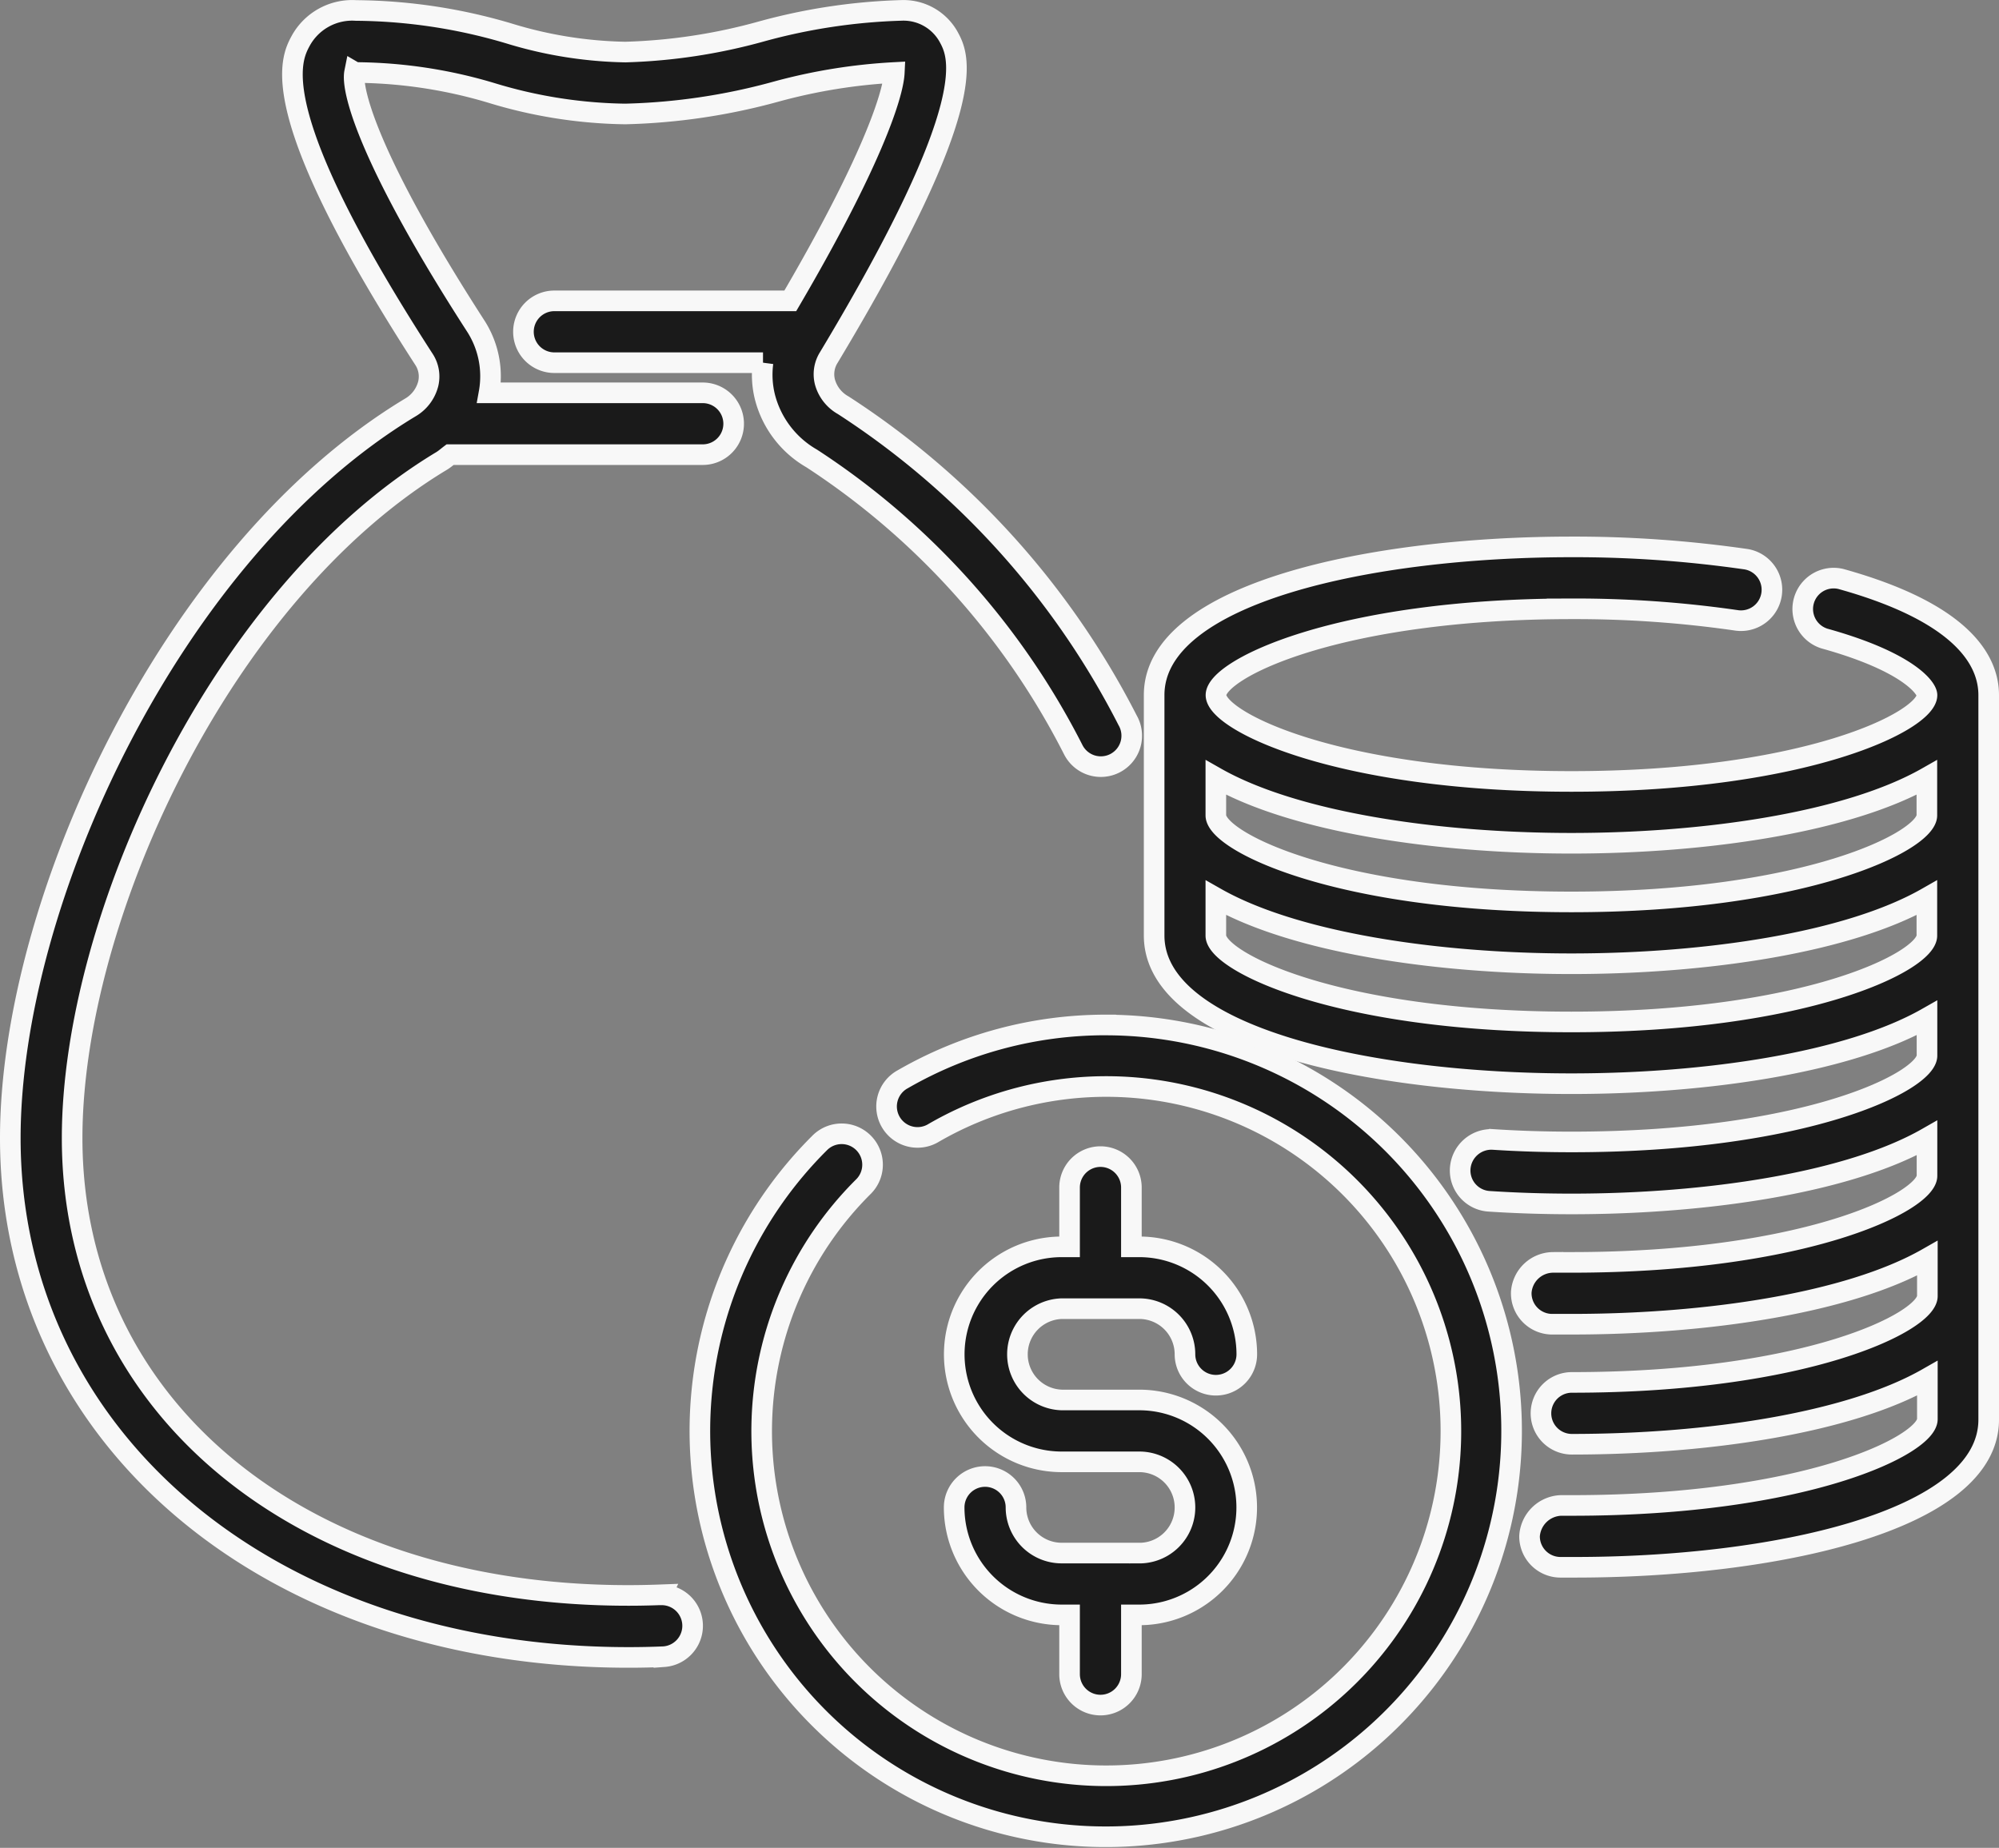 <svg xmlns="http://www.w3.org/2000/svg" width="48.5" height="44.829" viewBox="0 0 48.5 44.829">
  <rect x="0" y="0" width="48.5" height="44.829" fill="#808080" stroke="none"/>
  <g id="Group_134038" data-name="Group 134038" transform="translate(0.25 -1.59)">
    <path id="Path_155355" data-name="Path 155355" d="M26.578,26.456a9.85,9.85,0,0,0-4.923,1.316.751.751,0,1,0,.751,1.3,8.361,8.361,0,1,1-1.716,1.315.75.75,0,1,0-1.058-1.063,9.847,9.847,0,1,0,6.946-2.867Z" fill="#1a1a1a" stroke="#f8f8f8" stroke-width="0.5"/>
    <path id="Path_155356" data-name="Path 155356" d="M27.393,39.268H25.51a1.108,1.108,0,0,1-1.11-1.107.75.75,0,0,0-1.5,0,2.61,2.61,0,0,0,2.607,2.607H25.7v1.438a.75.75,0,1,0,1.5,0V40.768h.191a2.607,2.607,0,1,0,0-5.214H25.51a1.108,1.108,0,0,1,0-2.215h1.883A1.108,1.108,0,0,1,28.5,34.446a.75.75,0,1,0,1.5,0,2.61,2.61,0,0,0-2.607-2.607H27.2V30.4a.75.75,0,1,0-1.5,0v1.439h-.19a2.608,2.608,0,1,0,0,5.216h1.883a1.107,1.107,0,0,1,0,2.214ZM44.417,15.637a.75.75,0,0,0-.4,1.445c2.029.564,2.486,1.2,2.486,1.372,0,.626-2.935,2.094-8.625,2.094s-8.626-1.468-8.626-2.094,2.934-2.094,8.626-2.094a27.332,27.332,0,0,1,4.023.283.751.751,0,0,0,.221-1.485,29.106,29.106,0,0,0-4.244-.3c-4.877,0-10.126,1.125-10.126,3.594v5.835c0,2.469,5.249,3.594,10.126,3.594,3.278,0,6.718-.511,8.625-1.595V27.2c0,.626-2.935,2.094-8.625,2.094-.653,0-1.289-.02-1.9-.06a.758.758,0,0,0-.8.7.749.749,0,0,0,.7.8c.645.042,1.314.064,2,.064,3.278,0,6.718-.511,8.625-1.6v.918c0,.626-2.935,2.1-8.625,2.1h-.447a.779.779,0,0,0-.772.727.752.752,0,0,0,.728.773h.5c3.278,0,6.718-.512,8.625-1.6v.918c0,.626-2.935,2.094-8.625,2.094a.75.75,0,0,0,0,1.5c3.278,0,6.718-.512,8.625-1.6v.991c0,.626-2.935,2.094-8.625,2.094h-.269a.794.794,0,0,0-.758.742.751.751,0,0,0,.742.758h.285C42.751,39.625,48,38.5,48,36.031V18.454C48,17.624,47.378,16.462,44.417,15.637Zm-6.542,6.411c3.278,0,6.718-.511,8.625-1.595v.918c0,.626-2.935,2.1-8.625,2.1s-8.626-1.469-8.626-2.1v-.918C31.156,21.537,34.6,22.048,37.875,22.048Zm0,4.335c-5.692,0-8.626-1.468-8.626-2.094v-.918c1.907,1.084,5.346,1.6,8.626,1.6s6.718-.511,8.625-1.6v.918C46.5,24.915,43.565,26.383,37.875,26.383ZM15.8,40.28c-.264.01-.53.016-.8.016C7.05,40.3,1.5,35.735,1.5,29.2,1.5,23.88,5.1,16,10.469,12.77c.073-.045.134-.1.2-.15H16.8a.75.75,0,0,0,0-1.5H11.615a2.25,2.25,0,0,0-.326-1.626C8.754,5.567,8.261,3.8,8.353,3.342a.053.053,0,0,0,.032.007,11.7,11.7,0,0,1,3.323.506,11.594,11.594,0,0,0,3.214.5,15.118,15.118,0,0,0,3.643-.538,13.576,13.576,0,0,1,2.883-.468c-.027.565-.587,2.234-2.524,5.54H13.2a.75.75,0,0,0,0,1.5h5.062a2.234,2.234,0,0,0,.048.837,2.409,2.409,0,0,0,1.133,1.486,18.354,18.354,0,0,1,6.348,7.069.75.75,0,1,0,1.317-.717,19.853,19.853,0,0,0-6.9-7.643.927.927,0,0,1-.443-.563.76.76,0,0,1,.091-.591c3.764-6.262,3.156-7.337,2.9-7.8a1.253,1.253,0,0,0-1.132-.625,14.31,14.31,0,0,0-3.4.511,13.742,13.742,0,0,1-3.3.5,10.2,10.2,0,0,1-2.83-.453,13.307,13.307,0,0,0-3.707-.556,1.425,1.425,0,0,0-1.335.725C6.8,3.032,6.13,4.262,10.031,10.3a.759.759,0,0,1,.109.6.932.932,0,0,1-.444.581C3.9,14.982,0,23.471,0,29.2,0,36.5,6.31,41.8,15,41.8q.432,0,.858-.018a.751.751,0,0,0-.059-1.5Z" fill="#1a1a1a" stroke="#f8f8f8" stroke-width="0.5"/>
  </g>
</svg>
